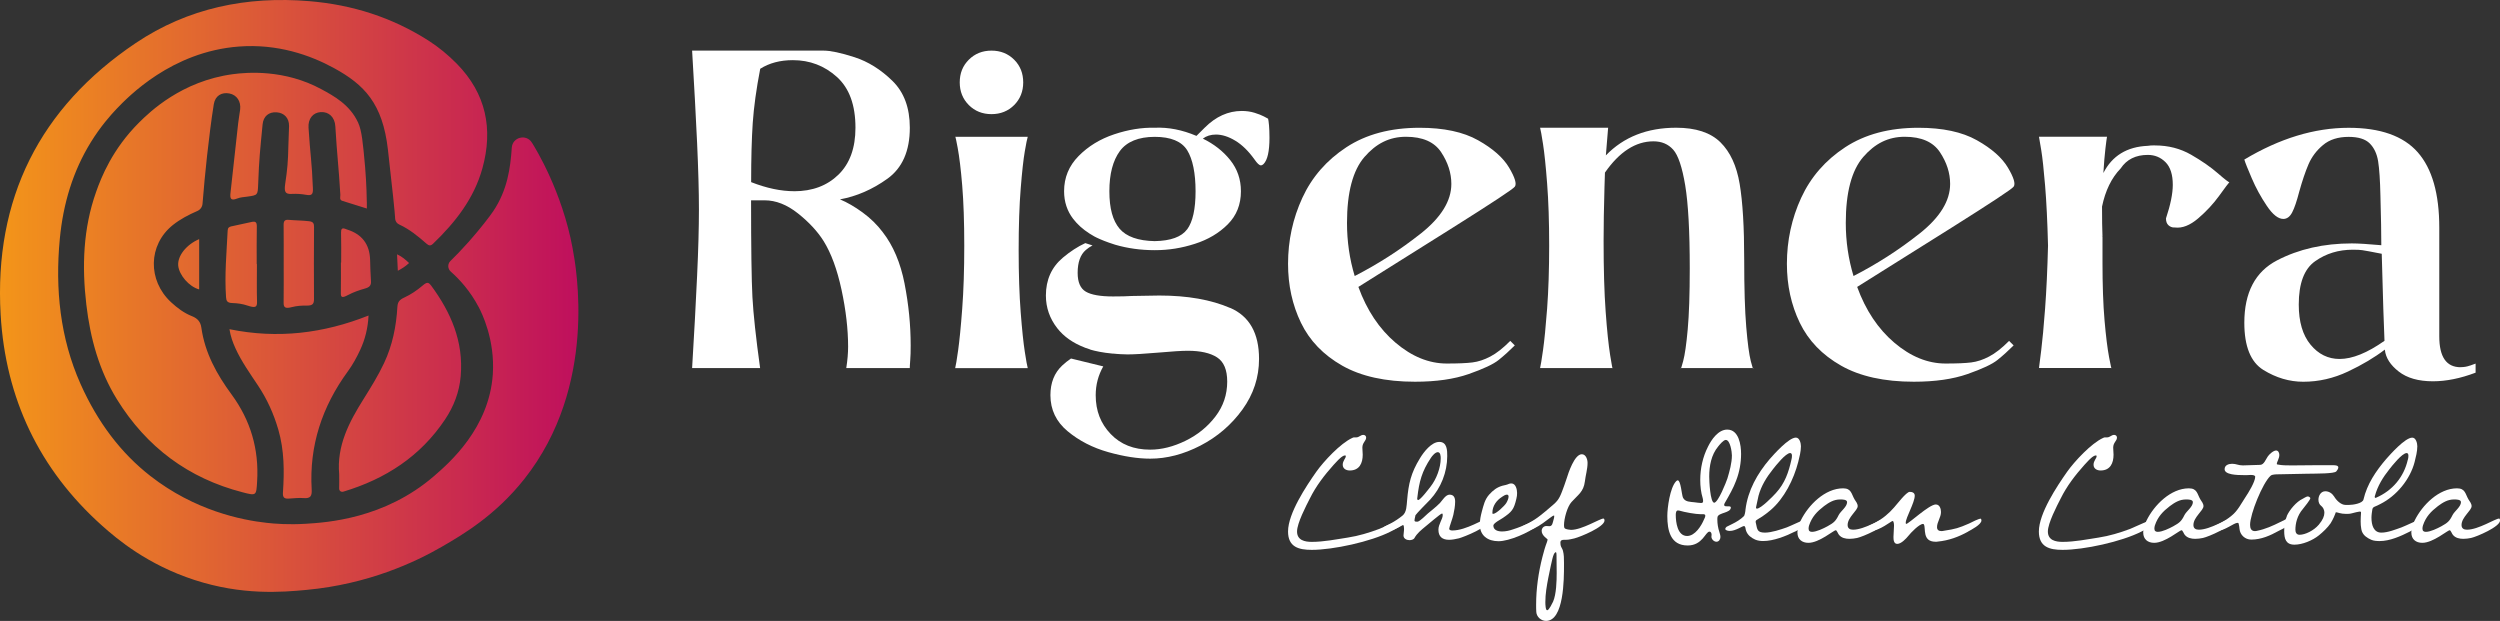 <?xml version="1.0" encoding="UTF-8"?>
<svg id="Livello_2" data-name="Livello 2" xmlns="http://www.w3.org/2000/svg" xmlns:xlink="http://www.w3.org/1999/xlink" viewBox="0 0 707.72 175.78">
  <rect x="0" y="0" width="707.72" height="175.78" fill="#333333" stroke="none"/>
  <defs>
    <style>
      .cls-1 {
        fill: #fff;
      }

      .cls-2 {
        fill: url(#Sfumatura_senza_nome_2);
      }
    </style>
    <linearGradient id="Sfumatura_senza_nome_2" data-name="Sfumatura senza nome 2" x1="0" y1="15223.14" x2="163.74" y2="15223.14" gradientTransform="translate(0 15306.91) scale(1 -1)" gradientUnits="userSpaceOnUse">
      <stop offset="0" stop-color="#f39519"/>
      <stop offset="1" stop-color="#bf0f5d"/>
    </linearGradient>
  </defs>
  <g id="Livello_1-2" data-name="Livello 1">
    <g>
      <g>
        <g>
          <path class="cls-1" d="M256.08,80.32h0c-1.16-5.92-3.23-10.8-6.22-14.64-1.55-2.05-3.43-3.9-5.65-5.52-2.23-1.63-4.37-2.87-6.42-3.72,4.7-.86,9.18-2.8,13.42-5.84,4.23-3.04,6.35-7.85,6.35-14.44,0-5.65-1.65-10.08-4.95-13.29-3.3-3.21-6.87-5.44-10.72-6.68-3.85-1.24-6.77-1.86-8.73-1.86h-37.23c.59,9.93,1.07,18.62,1.41,26.07.34,7.45.52,13.74.52,18.87s-.17,11.42-.52,18.87c-.34,7.45-.81,16.13-1.41,26.06h19.25c-1.2-8.64-1.92-15.36-2.18-20.15-.25-4.79-.38-13.91-.38-27.34h3.85c3.16,0,6.31,1.23,9.43,3.71,3.13,2.49,5.54,5.1,7.26,7.83,2.13,3.43,3.83,8.02,5.07,13.8,1.24,5.78,1.86,11.14,1.86,16.11,0,1.8-.17,3.81-.52,6.03h17.98c0-.33.03-1.06.12-2.18.1-1.11.13-2.53.13-4.24,0-5.73-.57-11.55-1.73-17.46ZM224.83,54.13c-3.77,0-7.83-.86-12.19-2.57,0-6.67.15-12.25.45-16.75.31-4.49,1.01-9.61,2.12-15.34,2.57-1.63,5.65-2.44,9.24-2.44,4.79,0,8.94,1.58,12.46,4.75,3.51,3.16,5.26,7.95,5.26,14.38,0,5.73-1.61,10.16-4.82,13.29-3.21,3.12-7.39,4.69-12.52,4.69Z"/>
          <path class="cls-1" d="M287.1,16.9c-1.71-1.71-3.85-2.57-6.42-2.57s-4.7.86-6.42,2.57-2.57,3.85-2.57,6.42.86,4.7,2.57,6.42c1.71,1.71,3.85,2.57,6.42,2.57s4.71-.86,6.42-2.57c1.7-1.71,2.56-3.85,2.56-6.42s-.85-4.71-2.56-6.42ZM288.95,88.47c-.38-4.92-.58-10.8-.58-17.65s.19-12.67.58-17.46c.38-4.79.77-8.3,1.16-10.52.38-2.23.66-3.59.83-4.11h-20.48c.1.31.31,1.35.65,3.14.47,2.53.9,6.08,1.28,10.66.38,4.59.58,10.25.58,17.02s-.19,12.71-.58,17.84c-.38,5.14-.78,9.06-1.15,11.75-.38,2.69-.66,4.39-.84,5.07h20.54c-.17-.59-.45-2.14-.83-4.62-.39-2.48-.78-6.19-1.16-11.11ZM270.41,38.73h.05c-.03-.12-.05-.12-.05,0Z"/>
          <path class="cls-1" d="M359.24,35.46h0c-.09-.99-.18-1.61-.26-1.86-.17-.09-.58-.31-1.21-.65-.65-.34-1.53-.68-2.64-1.03-1.11-.34-2.32-.51-3.59-.51-3.85,0-7.36,1.58-10.52,4.75l-2.32,2.31c-4.02-1.71-7.95-2.48-11.8-2.31-3.68-.09-7.51.53-11.49,1.86-3.98,1.33-7.33,3.37-10.08,6.16-2.74,2.78-4.1,6.09-4.1,9.95,0,3,.86,5.6,2.57,7.83,1.21,1.57,2.75,2.96,4.62,4.15,0,0,0,0,.03.02.42.27.87.53,1.32.79.16.08.31.17.47.24.07.04.16.08.24.12,1.13.54,2.74,1.22,4.98,1.92.05.02.11.03.17.06,3.54,1.04,7.3,1.56,11.28,1.56s7.63-.6,11.35-1.8c3.72-1.19,6.83-3.03,9.31-5.52,2.48-2.48,3.72-5.6,3.72-9.37,0-3.34-1.01-6.28-3.02-8.8-2.01-2.52-4.6-4.55-7.76-6.09,1.02-.77,2.26-1.15,3.72-1.15,1.7,0,3.53.57,5.45,1.73,1.92,1.15,3.74,2.93,5.45,5.32.77,1.11,1.36,1.67,1.8,1.67.25,0,.52-.13.77-.38,1.11-1.12,1.67-3.6,1.67-7.45,0-1.37-.05-2.55-.13-3.53ZM336.06,64.92h0c-1.58,2.14-4.64,3.26-9.18,3.34-4.7-.09-8.02-1.27-9.95-3.53-1.92-2.27-2.88-5.72-2.88-10.59s.99-8.66,2.95-11.35c1.97-2.7,5.35-4.05,9.89-4.05s7.6,1.27,9.18,3.78c1.58,2.53,2.38,6.57,2.38,11.62s-.8,8.64-2.38,10.79ZM348.27,87.19c-5.44-2.35-12.12-3.53-20.09-3.53l-7.83.13c-1.28.09-3.04.13-5.26.13-3.59,0-6.16-.45-7.7-1.35-1.54-.9-2.32-2.67-2.32-5.32,0-3,.77-5.16,2.32-6.49.58-.5,1.21-.93,1.89-1.28l-2.04-.66c-2.16,1-4.27,2.37-6.34,4.11-3.21,2.7-4.82,6.28-4.82,10.73,0,3.43,1.08,6.5,3.21,9.24,1.84,2.36,4.41,4.18,7.72,5.46h0s0,0,.03.02c0,0,.03.02.06.03.51.19,1.02.37,1.56.53-.02,0-.03,0-.04.02,1.28.38,3.38.87,6.42,1.15l.02-.02c.43.04.84.08,1.22.11.15.02.31.03.47.03.15,0,.3.02.44.03.76.04,1.42.07,1.98.07,1.89,0,4.79-.17,8.73-.51,3.93-.35,6.72-.52,8.35-.52,3.58,0,6.35.62,8.27,1.86,1.93,1.24,2.89,3.53,2.89,6.87,0,3.67-1.11,6.97-3.34,9.88-2.22,2.91-5.05,5.2-8.47,6.87-3.42,1.67-6.77,2.51-10.01,2.51-4.63,0-8.35-1.48-11.17-4.43s-4.24-6.53-4.24-10.98c0-2.95.72-5.66,2.14-8.16l-9.13-2.23c-.88.59-1.71,1.25-2.49,1.98-2.23,2.09-3.34,4.89-3.34,8.4,0,4.11,1.63,7.51,4.88,10.21,3.25,2.7,7.08,4.67,11.49,5.91,4.41,1.24,8.37,1.85,11.88,1.85,4.69,0,9.45-1.23,14.24-3.71,4.8-2.49,8.75-5.89,11.88-10.21,3.12-4.33,4.69-9.09,4.69-14.31,0-7.27-2.72-12.09-8.16-14.45Z"/>
          <path class="cls-1" d="M428.82,52.85c.59-.77.06-2.57-1.61-5.39-1.67-2.82-4.6-5.41-8.79-7.76-4.2-2.36-9.72-3.53-16.56-3.53-8.22,0-15.13,1.84-20.73,5.52-5.6,3.68-9.75,8.45-12.45,14.31-2.7,5.86-4.05,12.09-4.05,18.68,0,6.07,1.22,11.64,3.66,16.7,2.44,5.04,6.33,9.09,11.68,12.13,5.35,3.03,12.22,4.55,20.6,4.55,6,0,11.07-.73,15.22-2.18,4.15-1.46,6.98-2.78,8.47-3.99,1.5-1.2,3.02-2.57,4.56-4.11l-1.28-1.28c-2.05,2.06-3.93,3.54-5.65,4.43-1.71.9-3.39,1.46-5.07,1.67-1.67.21-4.08.31-7.25.31-5.05,0-9.89-1.97-14.51-5.9-4.62-3.93-8.13-9.2-10.52-15.79,6.84-4.27,15.8-9.9,26.89-16.88h0c11.07-6.97,16.88-10.8,17.39-11.49ZM402.18,66.13c-5.78,4.58-12,8.58-18.68,12.01-1.45-4.79-2.18-9.81-2.18-15.03,0-8.64,1.65-14.87,4.95-18.68,3.3-3.8,7.05-5.71,11.75-5.71s8.02,1.46,9.95,4.36h0c1.92,2.91,2.89,5.9,2.89,8.99,0,4.8-2.89,9.48-8.67,14.06Z"/>
          <path class="cls-1" d="M475.79,104.2c0,.43.24-.24.7-1.99.47-1.75.9-4.73,1.28-8.93.38-4.19.58-9.97.58-17.33,0-10.44-.43-18.25-1.28-23.43-.86-5.17-1.99-8.56-3.4-10.14-1.41-1.58-3.27-2.37-5.59-2.37-5.05,0-9.63,2.95-13.74,8.85l-.13,4.11c-.17,5.82-.25,10.91-.25,15.27,0,7.96.19,14.61.58,19.96.38,5.35.82,9.48,1.28,12.39.47,2.91.7,4.11.7,3.6h-20.54c.17-.69.45-2.37.83-5.07s.77-6.61,1.16-11.75c.38-5.13.58-11.08.58-17.84s-.19-12.62-.58-17.58c-.38-4.96-.77-8.69-1.16-11.17-.38-2.48-.66-4.02-.83-4.62h19.26l-.64,7.83c5.05-5.22,11.68-7.83,19.9-7.83,5.56,0,9.73,1.37,12.52,4.11s4.6,6.67,5.46,11.81c.86,5.13,1.28,12.24,1.28,21.31,0,8.22.19,14.61.58,19.19.38,4.58.82,7.79,1.28,9.63.47,1.84.7,2.5.7,1.99h-20.54.01Z"/>
          <path class="cls-1" d="M570.03,52.85c.59-.77.07-2.57-1.61-5.39-1.67-2.82-4.6-5.41-8.79-7.76-4.2-2.36-9.71-3.53-16.56-3.53-8.22,0-15.12,1.84-20.73,5.52-5.6,3.68-9.75,8.45-12.45,14.31-2.69,5.86-4.04,12.09-4.04,18.68,0,6.07,1.21,11.64,3.65,16.7,2.44,5.04,6.33,9.09,11.69,12.13,5.34,3.03,12.21,4.55,20.6,4.55,5.99,0,11.06-.73,15.21-2.18,4.15-1.46,6.98-2.78,8.47-3.99,1.5-1.2,3.02-2.57,4.56-4.11l-1.28-1.28c-2.05,2.06-3.94,3.54-5.66,4.43-1.7.9-3.39,1.46-5.06,1.67-1.68.21-4.09.31-7.26.31-5.05,0-9.89-1.97-14.51-5.9-4.62-3.93-8.13-9.2-10.52-15.79,6.84-4.27,15.79-9.9,26.89-16.87,11.08-6.98,16.88-10.8,17.39-11.49ZM543.38,66.13c-5.77,4.58-12,8.58-18.67,12.01-1.45-4.79-2.19-9.81-2.19-15.03,0-8.64,1.65-14.87,4.95-18.68,3.3-3.8,7.05-5.71,11.75-5.71s8.02,1.46,9.95,4.36h0c1.93,2.91,2.89,5.9,2.89,8.99,0,4.8-2.89,9.48-8.67,14.06Z"/>
          <path class="cls-1" d="M610.07,41.17c3.76,0,7.16.88,10.21,2.63,3.04,1.75,5.56,3.51,7.57,5.26,2.01,1.75,3.1,2.59,3.27,2.5-.25.25-1.22,1.54-2.89,3.85-1.67,2.31-3.66,4.45-5.97,6.42s-4.5,2.82-6.54,2.57h-.25c-.6,0-1.13-.21-1.61-.64-.47-.43-.7-1.07-.7-1.93,1.28-3.85,1.93-7.02,1.93-9.5,0-2.91-.69-5.05-2.06-6.42s-3.04-2.06-5.01-2.06c-3.43,0-5.99,1.28-7.7,3.85-2.57,2.65-4.32,6.25-5.26,10.78,0,3.6.04,6.42.13,8.47l-.25-.25c.08.17.17.25.25.25v7.19c0,6.59.19,12.11.58,16.56.38,4.45.82,7.92,1.28,10.4.47,2.48.7,3.51.7,3.08h-20.54c.08-.69.3-2.37.64-5.07s.7-6.61,1.09-11.75c.38-5.13.66-11.08.83-17.84-.17-6.76-.45-12.43-.83-17.01-.38-4.58-.75-7.92-1.09-10.01-.34-2.1-.56-3.36-.64-3.79h19.26c-.09.43-.24,1.54-.45,3.34-.21,1.8-.41,4.11-.58,6.93,2.48-4.88,6.67-7.45,12.58-7.7.43-.08,1.11-.13,2.06-.13h0Z"/>
          <path class="cls-1" d="M699.21,103.49c-.81.3-1.7.45-2.63.45v.02c-4.04,0-6.05-2.91-6.05-8.73v-30.8c0-9.59-2.03-16.7-6.09-21.31-4.06-4.62-10.59-6.94-19.57-6.94-9.68,0-19.52,3-29.53,8.99.25.86.96,2.64,2.12,5.33,1.15,2.69,2.57,5.28,4.24,7.76,1.66,2.48,3.23,3.72,4.68,3.72,1.03,0,1.86-.62,2.51-1.86s1.3-3.19,1.99-5.84c.86-3.09,1.73-5.67,2.63-7.77.91-2.1,2.27-3.92,4.11-5.45,1.84-1.55,4.27-2.31,7.25-2.31,2.74,0,4.74.62,5.97,1.85,1.24,1.24,2.04,2.94,2.38,5.07.34,2.15.56,5.39.65,9.76.17,6.15.25,10.82.25,13.99-3.77-.34-6.56-.51-8.35-.51-7.96,0-15.02,1.6-21.18,4.81-6.16,3.21-9.25,9.09-9.25,17.66,0,6.67,1.8,11.13,5.39,13.35,3.6,2.22,7.36,3.34,11.3,3.34,4.36,0,8.58-.97,12.65-2.89,4.06-1.92,7.54-3.99,10.45-6.22v.13c.26,2.23,1.56,4.26,3.92,6.09,2.36,1.84,5.59,2.76,9.69,2.76,3.77,0,7.79-.82,12.07-2.44v-2.57c-.26.09-.8.27-1.61.58ZM662.31,101.62c-3.25,0-6-1.35-8.22-4.05-2.23-2.69-3.34-6.49-3.34-11.36,0-5.98,1.54-10.08,4.62-12.25,3.08-2.18,6.63-3.27,10.66-3.27,1.28,0,2.18.04,2.69.13.68.09,2.52.43,5.52,1.02.34,12.67.6,20.87.78,24.64-4.88,3.43-9.11,5.14-12.71,5.14Z"/>
        </g>
        <g>
          <path class="cls-1" d="M393.71,150.46c-5.65,2.9-16.35,5.2-22.36,5.2-3.72,0-6.72-.81-6.72-5.2,0-5.14,5.14-12.84,8-16.91,2.09-2.95,6.83-8.05,10.19-9.58.25-.15.41-.15.61-.15h.51c.82,0,1.22-.71,1.99-.71.46,0,.81.31.81.76,0,.97-1.07,1.38-1.07,2.85,0,.66.1,1.32.1,1.99,0,2.39-.92,4.48-3.67,4.48-1.02,0-1.99-.51-1.99-1.63s.87-1.83.87-2.39c0-.15-.05-.25-.2-.25-.46,0-1.12.51-1.43.81-.66.56-1.22,1.27-1.83,1.88-2.6,2.9-4.99,6.01-6.72,9.52-1.07,2.09-3.62,6.98-3.62,9.32,0,2.5,2.19,2.95,4.18,2.95,3.36,0,6.88-.71,10.19-1.22,3.01-.46,6.06-1.38,8.91-2.45,1.07-.41,6.37-2.95,7.08-2.9.1.1.15.31.15.46,0,1.22-3.06,2.7-3.97,3.16Z"/>
          <path class="cls-1" d="M412.96,152.4c-.87.2-1.83.41-2.75.41-1.88,0-3.01-.87-3.01-2.85,0-1.58,1.22-3.01,1.22-4.13,0-.1,0-.46-.2-.46-.41,0-4.13,3.26-4.69,3.67-1.17.97-2.39,1.94-3.11,3.26-.25.46-.92.61-1.43.61-.76,0-1.68-.41-1.68-1.32,0-.51.15-1.02.15-1.58v-.41c0-.41-.05-.97-.31-.97-.1,0-2.7,1.68-4.38,1.68-.31,0-1.27-.1-1.27-.56,0-.25.2-.46.36-.61.25-.2,1.58-.81,1.94-1.02,1.12-.61,2.19-1.32,3.21-2.14,1.22-.97,1.17-2.85,1.32-4.33.41-4.74,1.07-7.74,3.67-11.97,1.02-1.68,3.21-4.58,5.45-4.58s2.24,2.45,2.24,4.02c0,4.53-1.78,9.02-4.84,12.33-.51.51-3.87,3.92-4.13,4.38-.1.15-.05.25-.1.41-.05.31-.2.71-.2,1.07,0,.31.25.36.51.36h.41c.61-.1,2.34-1.83,2.85-2.29l1.73-1.43c.61-.51,1.17-1.02,1.73-1.58.66-.71,1.58-2.34,2.7-2.34,1.22,0,1.58.87,1.58,1.99,0,1.22-.25,2.55-.51,3.72-.15.81-1.17,3.51-1.17,3.92,0,.46.56.51.92.51,3.87,0,8.91-3.36,9.98-3.36.2,0,.31.36.31.56,0,1.83-6.88,4.58-8.51,5.04ZM407.05,128c-.76,0-1.63,1.07-1.99,1.63-2.55,3.82-3.31,6.72-3.82,11.16,0,.1-.05.2-.05.31,0,.15.05.46.25.46.66,0,3.06-3.21,3.51-3.77,1.68-2.14,2.9-5.35,2.9-8.05,0-.56-.05-1.73-.82-1.73Z"/>
          <path class="cls-1" d="M435.27,148.83c-2.44,1.94-8,4.38-11.05,4.38s-5.3-1.58-5.3-4.74c0-1.22.25-2.45.56-3.62.51-1.83.82-3.41,2.09-4.84,1.12-1.22,2.14-2.04,3.72-2.5.66-.15,1.27-.25,1.94-.56.2-.05.36-.1.61-.1,1.27,0,1.63,1.73,1.63,2.7,0,.56-.05,1.07-.2,1.63-.71,3.06-1.27,3.72-3.92,5.5-.46.31-2.6,1.43-2.6,2.09,0,1.32,1.32,1.68,2.45,1.68s2.14-.25,3.16-.61c1.48-.46,2.95-1.07,4.43-1.73.87-.36,1.68-.87,2.55-1.22.25-.05.46-.15.66-.15.31,0,.46.15.46.41,0,.66-.71,1.32-1.17,1.68ZM426.61,140.02c-.46,0-1.02.36-1.38.61-1.53.97-2.75,2.55-2.75,4.53,0,.15,0,.31.2.31.87,0,3.26-2.29,3.72-3.06.31-.51.66-1.27.66-1.83,0-.31-.15-.56-.46-.56Z"/>
          <path class="cls-1" d="M445.76,152.4c-.76.15-1.58.41-2.45.41h-.51c-.56,0-1.07.1-1.07.81,0,.25.05.46.05.66.1.61.51,1.02.66,1.58.31,1.12.31,2.29.31,3.46v.61c0,3.97,0,15.84-5.09,15.84-1.38,0-2.65-1.12-2.75-2.5-.05-.66-.05-1.38-.05-2.09,0-4.53.66-9.12,1.78-13.5.36-1.43.76-2.85,1.27-4.18.05-.2.2-.56.2-.76s-1.68-1.07-1.68-2.45c0-.76.56-1.38,1.32-1.38.25,0,.56.05.87.05.87,0,.92-1.02,1.12-1.63.1-.41.25-.76.25-1.32-.05-.05-.1-.05-.15-.05-.66,0-4.89,4.33-8.15,4.33-.31,0-1.27-.1-1.27-.56,0-.25.2-.46.36-.61.25-.2,1.63-.81,1.94-1.02,1.22-.66,2.34-1.38,3.41-2.24.92-.71,1.83-1.48,2.7-2.24,1.88-1.53,2.5-2.19,3.36-4.48.46-1.22.92-2.45,1.32-3.72.46-1.48,2.19-6.83,4.28-6.83,1.17,0,1.63,1.48,1.63,2.45,0,1.73-.56,3.51-.76,5.25-.36,2.95-1.94,3.77-3.77,5.81-1.22,1.32-2.14,4.74-2.14,6.57,0,.25,0,.82.31.97.36.2,1.27.36,1.68.36,3.11,0,8.2-3.21,9.17-3.21.25,0,.31.36.31.56,0,1.83-6.83,4.63-8.46,5.04ZM440.62,157.03c0-.15,0-.71-.2-.71-.25,0-.56.56-.61.76-.36.66-1.32,5.65-1.53,6.62-.41,2.19-.81,4.38-.81,6.77,0,.61.05,2.29.51,2.29.56,0,1.48-2.09,1.68-2.44.92-2.09,1.02-5.86,1.02-8.1,0-1.73-.05-3.46-.05-5.2Z"/>
          <path class="cls-1" d="M491.5,136c-.81,2.19-1.99,4.23-3.16,6.26-.1.2-.25.41-.25.66,0,.41.41.41.82.41h.31c.41,0,.76.05.76.31,0,1.63-3.46,1.43-3.77,2.7-.05.25-.05.51-.05.76,0,1.17.2,2.39.56,3.46.15.51.31.97.31,1.48,0,.61-.41,1.32-1.12,1.32s-1.43-.71-1.43-1.43c0-.2.05-.36.05-.56,0-.36-.15-.87-.61-.87-1.12,0-1.94,3.92-6.16,3.92-4.89,0-5.76-4.28-5.76-8.35,0-2.39.76-7.95,2.44-9.78.15-.15.31-.31.51-.31.87,0,1.12,4.13,1.48,4.89.61,1.27,2.09,1.17,3.26,1.32.61.05,1.22.2,1.83.2.41,0,.61-.1.61-.56,0-.25-.05-.51-.1-.76-.51-1.68-.71-3.41-.71-5.2,0-3.26.71-6.52,2.19-9.42.97-1.99,2.9-4.84,5.45-4.84,3.31,0,3.92,4.38,3.92,6.88s-.46,5.14-1.38,7.49ZM482.08,145.57h-.56c-1.53,0-4.58-.56-6.11-1.02-.1,0-.25-.05-.41-.05-.56,0-.61.82-.61,1.27,0,2.04.46,5.96,3.21,5.96,2.24,0,4.02-2.85,4.79-4.69.15-.31.36-.71.36-1.07s-.36-.41-.66-.41ZM488.55,124.54c-.66,0-1.73,1.32-2.14,1.83-1.99,2.39-2.55,5.55-2.55,8.56,0,1.07.25,7.39,1.43,7.39,1.17-.2,3.36-5.81,3.72-6.88.61-2.04,1.27-4.38,1.27-6.52,0-.92-.46-4.38-1.73-4.38Z"/>
          <path class="cls-1" d="M508.06,150.51c-2.5,1.27-6.06,2.65-8.91,2.65-.76,0-1.58-.1-2.29-.41-1.12-.51-2.09-1.22-2.55-2.45-.1-.25-.15-.56-.2-.87-.05-.2-.15-.51-.41-.51-.51,0-2.34,1.38-4.02,1.38-.31,0-1.27-.1-1.27-.56,0-.25.2-.46.36-.61l1.53-.76c1.17-.56,2.44-1.32,3.36-2.24.25-.2.46-1.48.46-1.83.66-5.45,3.36-10.24,6.88-14.36,1.17-1.32,5.35-6.06,7.39-6.06,1.07,0,1.43,1.63,1.43,2.45,0,1.48-.41,3.01-.76,4.43-1.27,4.94-3.97,10.39-7.89,13.7-.76.66-1.53,1.22-2.34,1.78-.51.36-1.17.66-1.63,1.02-.1.1-.2.25-.2.41,0,.2.05.36.1.56.36,1.63.31,2.55,2.55,2.55,1.83,0,4.43-.87,6.16-1.48.87-.31,5.45-2.5,5.86-2.5.2,0,.25.41.25.56,0,1.22-2.85,2.65-3.82,3.16ZM506.78,128.25c-1.27,0-4.13,3.62-4.84,4.53-1.83,2.29-3.36,4.74-4.13,7.59-.25,1.02-.41,2.04-.66,3.06,0,.1-.05.2-.05.31,0,.15.1.25.25.25,1.17,0,4.63-3.57,5.4-4.43,2.55-2.8,3.57-5.81,4.38-9.42.1-.36.15-.71.15-1.07s-.05-.81-.51-.81Z"/>
          <path class="cls-1" d="M508.82,150.77c0-1.22.46-2.39.97-3.46,2.14-4.33,6.83-9.07,11.97-9.07,2.39,0,2.34,1.63,3.26,3.16.36.56.87,1.17.87,1.88,0,1.27-2.85,3.11-2.85,5.35,0,.97.66,1.32,1.53,1.32,3.26,0,8.05-3.16,9.12-3.16.2,0,.25.36.25.56,0,1.78-6.57,4.58-8.2,4.94-.71.15-1.48.25-2.19.25-1.12,0-2.24-.25-2.95-1.12-.25-.25-.61-1.32-.92-1.32-.56,0-4.69,3.57-7.74,3.57-1.83,0-3.11-1.02-3.11-2.9ZM521.1,141.39h-.2c-1.78,0-3.16.87-4.53,1.88-1.99,1.53-3.41,3.01-4.23,5.45-.1.31-.15.61-.15.92,0,.66.36.92.97.92,1.27,0,3.26-.97,4.38-1.58,1.73-.97,2.29-1.38,3.16-3.16.56-1.12,2.39-2.34,2.39-3.67,0-.71-1.17-.76-1.78-.76Z"/>
          <path class="cls-1" d="M557.11,150.51c-2.65,1.48-5.45,2.5-8.51,2.8-.2.05-.41.05-.66.05-3.87,0-2.7-3.87-3.31-4.89-.05-.1-.15-.15-.25-.15-1.07,0-3.51,2.55-4.13,3.36-.66.81-2.04,2.29-3.16,2.29-1.02,0-1.07-1.22-1.07-1.99,0-1.02.15-2.09.15-3.11,0-.25,0-1.38-.41-1.38-.36,0-3.67,2.8-6.16,2.8-.31,0-1.27-.1-1.27-.56,0-.25.2-.46.36-.61.25-.2,1.63-.87,2.04-1.07,1.07-.61,2.14-1.27,3.11-2.09.87-.71,1.63-1.48,2.34-2.29.71-.76,3.46-4.43,4.43-4.43.71,0,1.43.25,1.43,1.07,0,1.99-2.55,6.21-2.55,7.69,0,.05,0,.31.15.31.66,0,6.47-5.5,8.35-5.5,1.12,0,1.48,1.22,1.48,2.14,0,1.53-1.12,2.8-1.12,4.28,0,.81.51,1.12,1.27,1.12.25,0,.46-.05.71-.1,3.31-.51,4.13-.76,7.08-2.04.97-.46,2.65-1.38,3.36-1.38.1.15.15.31.15.51,0,1.17-2.9,2.65-3.82,3.16Z"/>
          <path class="cls-1" d="M606.26,150.46c-5.65,2.9-16.35,5.2-22.36,5.2-3.72,0-6.72-.81-6.72-5.2,0-5.14,5.14-12.84,8-16.91,2.09-2.95,6.83-8.05,10.19-9.58.25-.15.41-.15.61-.15h.51c.82,0,1.22-.71,1.99-.71.46,0,.81.31.81.76,0,.97-1.07,1.38-1.07,2.85,0,.66.1,1.32.1,1.99,0,2.39-.92,4.48-3.67,4.48-1.02,0-1.99-.51-1.99-1.63s.87-1.83.87-2.39c0-.15-.05-.25-.2-.25-.46,0-1.12.51-1.43.81-.66.56-1.22,1.27-1.83,1.88-2.6,2.9-4.99,6.01-6.72,9.52-1.07,2.09-3.62,6.98-3.62,9.32,0,2.5,2.19,2.95,4.18,2.95,3.36,0,6.88-.71,10.19-1.22,3.01-.46,6.06-1.38,8.91-2.45,1.07-.41,6.37-2.95,7.08-2.9.1.1.15.31.15.46,0,1.22-3.06,2.7-3.97,3.16Z"/>
          <path class="cls-1" d="M606.71,150.77c0-1.22.46-2.39.97-3.46,2.14-4.33,6.83-9.07,11.97-9.07,2.39,0,2.34,1.63,3.26,3.16.36.56.87,1.17.87,1.88,0,1.27-2.85,3.11-2.85,5.35,0,.97.66,1.32,1.53,1.32,3.26,0,8.05-3.16,9.12-3.16.2,0,.25.36.25.56,0,1.78-6.57,4.58-8.2,4.94-.71.15-1.48.25-2.19.25-1.12,0-2.24-.25-2.95-1.12-.25-.25-.61-1.32-.92-1.32-.56,0-4.69,3.57-7.74,3.57-1.83,0-3.11-1.02-3.11-2.9ZM618.99,141.39h-.2c-1.78,0-3.16.87-4.53,1.88-1.99,1.53-3.41,3.01-4.23,5.45-.1.31-.15.61-.15.92,0,.66.36.92.97.92,1.27,0,3.26-.97,4.38-1.58,1.73-.97,2.29-1.38,3.16-3.16.56-1.12,2.39-2.34,2.39-3.67,0-.71-1.17-.76-1.78-.76Z"/>
          <path class="cls-1" d="M661.37,133.45c-.56.66-5.4.61-8.35.66l-7.54.15c-.71,0-1.48,0-2.14.15-.25.05-.46.15-.61.31-2.24,2.09-5.76,10.8-5.76,13.85,0,.97.31,1.78,1.38,1.78.25,0,.46-.05.66-.1,2.29-.46,4.43-1.43,6.47-2.45.56-.25,1.99-1.07,2.6-1.07.31,0,.36.2.36.46,0,1.63-2.14,2.45-3.31,3.06-2.5,1.38-4.99,2.5-7.84,2.5-1.73,0-3.16-1.32-3.31-3.01-.05-.51-.1-1.02-.25-1.53-.05-.15-.15-.2-.31-.2-1.07,0-3.62,2.29-5.91,2.29-.31,0-1.27-.1-1.27-.56,0-.25.2-.46.36-.61.25-.2,1.58-.81,1.94-1.02,1.12-.61,2.24-1.32,3.21-2.14,1.73-1.38,2.7-3.41,3.92-5.25.76-1.12,2.75-4.33,2.75-5.76,0-.41-.66-.51-1.27-.51-.41,0-.82.05-1.02.05h-.92c-1.99,0-5.45-.1-5.45-1.68,0-1.17,1.17-1.53,2.14-1.53,1.17,0,1.73.46,3.01.46,1.63,0,3.26-.15,4.89-.15,1.12,0,1.63-1.63,2.19-2.39.41-.61,1.58-1.68,2.34-1.68.66,0,.92.71.92,1.27,0,.97-.71,1.99-.71,2.5,0,.15.1.2.25.2,1.22.25,2.55.25,3.77.25h.61c1.88,0,3.77-.05,5.65-.05h5.81c.41,0,1.32.05,1.32.61,0,.41-.36.87-.56,1.12Z"/>
          <path class="cls-1" d="M647.36,146.08c.76-1.73,2.75-4.07,4.43-4.84.41-.2,1.12-.71,1.53-.71.2,0,.71.25.71.51,0,.41-1.63,2.45-2.09,3.01-1.68,1.94-2.14,4.23-2.14,5.91,0,.76.31,1.43,1.17,1.43,1.58,0,4.02-1.17,5.45-2.85,1.17-1.38,1.58-2.5,1.58-3.36,0-.97-.46-1.63-.87-1.94-.56-.41-.81-1.07-.81-1.78,0-1.17.71-2.39,1.94-2.39,1.07,0,1.94.61,2.5,1.48.66,1.12,1.94,2.39,3.26,2.39h.92c1.12,0,3.87-.41,4.13-1.53,1.02-4.38,3.51-8.05,6.42-11.46,1.17-1.32,5.35-6.06,7.39-6.06,1.07,0,1.43,1.63,1.43,2.45,0,1.48-.41,3.01-.76,4.43-1.27,4.94-5.14,9.63-9.73,11.92-.51.31-1.07.51-1.63.76-.46.2-.56.51-.61.76-.1.66-.25,1.53-.25,2.34,0,2.09.61,4.23,2.8,4.23,1.83,0,3.97-.87,5.7-1.48.87-.31,5.45-2.5,5.86-2.5.2,0,.25.41.25.56,0,1.22-2.85,2.65-3.82,3.16-2.5,1.27-5.6,2.65-8.46,2.65-.76,0-1.68-.05-2.39-.36-1.12-.51-2.19-1.17-2.65-2.39-.1-.25-.15-.56-.2-.87-.1-.51-.15-1.17-.15-1.94,0-.87.05-1.63.1-2.34v-.2c0-.2-.05-.25-.41-.25-1.27.2-2.04.51-2.75.61-.36.05-.76.05-1.07.05-1.53,0-2.44-.46-2.8-.46-.15,0-.2.15-.25.41-.51,1.38-1.22,2.55-1.32,2.7-.87,1.27-2.19,2.5-3.31,3.41-1.83,1.48-4.69,2.65-6.93,2.65-2.44,0-2.9-1.68-2.9-3.82,0-1.63.1-2.75.76-4.28ZM681.64,130.14c.1-.36.15-.71.15-1.07s-.05-.81-.51-.81c-1.27,0-4.13,3.62-4.84,4.53-1.83,2.29-3.36,4.74-4.13,7.59-.05.1-.05.2-.05.31,0,.15.05.25.2.25.05,0,.1,0,.2-.05,4.58-1.99,7.84-5.81,8.96-10.75Z"/>
          <path class="cls-1" d="M682.61,150.77c0-1.22.46-2.39.97-3.46,2.14-4.33,6.83-9.07,11.97-9.07,2.39,0,2.34,1.63,3.26,3.16.36.56.87,1.17.87,1.88,0,1.27-2.85,3.11-2.85,5.35,0,.97.66,1.32,1.53,1.32,3.26,0,8.05-3.16,9.12-3.16.2,0,.25.36.25.56,0,1.78-6.57,4.58-8.2,4.94-.71.15-1.48.25-2.19.25-1.12,0-2.24-.25-2.95-1.12-.25-.25-.61-1.32-.92-1.32-.56,0-4.69,3.57-7.74,3.57-1.83,0-3.11-1.02-3.11-2.9ZM694.88,141.39h-.2c-1.78,0-3.16.87-4.53,1.88-1.99,1.53-3.41,3.01-4.23,5.45-.1.31-.15.61-.15.92,0,.66.36.92.97.92,1.27,0,3.26-.97,4.38-1.58,1.73-.97,2.29-1.38,3.16-3.16.56-1.12,2.39-2.34,2.39-3.67,0-.71-1.17-.76-1.78-.76Z"/>
        </g>
      </g>
      <path class="cls-2" d="M112.4,72c.08,1.63.14,3.03.22,4.65,1.23-.63,2.23-1.3,3.18-2.19-1.02-.97-2.01-1.84-3.39-2.46ZM50.45,75.17c.23,2.67,3.08,6,5.93,6.76v-14.24c-3.63,1.56-6.15,4.74-5.93,7.48ZM105.02,79.62c-.14-2.03-.19-4.07-.25-6.1-.13-4.38-2.31-7.23-6.53-8.55-.13-.04-.24-.09-.37-.14-1.04-.42-1.34-.08-1.32,1.03.08,2.82.03,5.64.03,8.46h-.07c0,2.89.03,5.78-.02,8.67-.02,1.27.42,1.39,2.03.53,1.54-.82,3.21-1.39,4.88-1.86,1.21-.34,1.69-.89,1.62-2.03ZM72.76,85.42c-.1-3.54-.03-7.09-.03-10.64h-.06c0-3.54-.04-7.09.03-10.64.02-1.16-.31-1.57-1.44-1.31-1.92.43-3.84.82-5.77,1.25-.61.13-1.01.39-1.04,1.17-.3,6.29-.91,12.57-.46,18.89.07,1.04.32,1.61,1.8,1.65,1.42.04,2.84.24,4.19.69,2.29.77,2.83.54,2.78-1.07ZM88.91,64.36c.01-1.1-.21-1.6-1.45-1.74-1.9-.22-3.81-.21-5.69-.38-1.15-.11-1.49.32-1.48,1.43.04,3.68.02,7.35.02,11.03h0c0,3.68.03,7.36-.02,11.04-.02,1.4.59,1.65,2.33,1.2,1.36-.35,2.76-.46,4.16-.43,1.69.03,2.12-.47,2.11-1.85-.05-6.77-.03-13.53.01-20.3ZM80.31,74.71h0s-.01,0-.01,0h.01ZM64.96,93.2h0c.31,2.02.94,3.73,1.69,5.39,1.72,3.78,4.14,7.15,6.42,10.59,2.56,3.85,4.43,8,5.72,12.45,1.7,5.85,1.71,11.79,1.31,17.76-.09,1.33.28,1.82,1.55,1.76,1.44-.07,2.89-.27,4.32-.15,1.98.17,2.37-.65,2.26-2.47-.72-12.36,2.95-23.41,10.21-33.36,1.4-1.91,2.53-3.98,3.53-6.13,1.39-3,2.18-6.14,2.36-9.72-12.81,5.09-25.78,6.65-39.38,3.87ZM121.96,80.75c-.67-.9-1.12-.94-2.32.09-1.57,1.33-3.27,2.5-5.13,3.36-1.47.67-1.92,1.31-2.01,2.64-.32,5.53-1.39,10.89-3.78,15.96-1.67,3.55-3.73,6.85-5.8,10.17-4.08,6.49-7.63,13.22-6.9,21.3h0c0,1.32.04,2.63-.01,3.94-.03.73.52,1.17,1.23.96,11.88-3.58,21.77-9.96,28.75-20.42,2.47-3.7,4.04-7.75,4.43-12.25.85-9.79-2.77-18.09-8.43-25.74ZM103.84,57.28c0-.3-.07-5.24-.48-9.97-.62-6.86-.92-10.29-1.99-12.62-2.34-5.07-6.87-7.53-10.4-9.44-10.4-5.64-20.98-4.8-25.06-4.25-14.49,1.95-23.52,10.68-26.52,13.67-7.62,7.58-10.74,15.58-12.18,19.65-3.68,10.37-4.04,21.1-2.77,31.91,1.12,9.52,3.61,18.67,8.71,26.89,8.34,13.44,20.15,22.27,35.52,26.24,3.93,1.02,3.88.99,4.12-3.11.55-9.08-1.84-17.24-7.24-24.59-4.18-5.68-7.55-11.77-8.55-18.91-.23-1.66-1.07-2.63-2.71-3.27-2.22-.87-4.14-2.33-5.89-3.95-6.6-6.13-6.51-16.17.51-21.81,2.12-1.69,4.5-2.93,6.97-4,.82-.36,1.38-1.14,1.45-2.03.38-4.52.77-9.03,1.28-13.53.56-4.89,1.13-9.78,1.91-14.64.39-2.43,2.22-3.49,4.43-3.06,2.09.41,3.32,2.24,3.03,4.57-.17,1.3-.41,2.59-.56,3.9-.73,6.53-1.42,13.05-2.16,19.57-.17,1.53-.08,2.48,1.87,1.7.89-.36,1.92-.41,2.89-.54,2.93-.42,2.94-.41,3.06-3.42.28-7.49.54-9.58,1.26-17.04.22-2.32,1.79-3.57,3.99-3.41,2.18.17,3.54,1.67,3.5,3.92-.03,1.83-.16,3.67-.19,5.5-.1,4.63-.27,6.58-.91,10.9-.34,2.32.11,2.87,1.85,2.78,1.39-.07,2.79.02,4.15.27,1.58.29,1.91-.23,1.85-1.79-.28-7.55-.77-9.69-1.24-17.24-.16-2.55,1.28-4.27,3.47-4.4,2.3-.14,3.97,1.45,4.12,4.02.49,8.27.93,11.14,1.42,19.4.03.58-.34,1.41.54,1.7,2.28.74,4.57,1.44,6.96,2.18,0-.58,0-1.17,0-1.76ZM162.1,70.27c-2.99-16.13-10.51-28.28-11.47-29.81l-.07-.1c-1.59-2.53-5.48-1.54-5.68,1.44-.4,5.88-1.26,12.04-5.25,17.99h0c-.93,1.39-3.59,4.88-6.95,8.67-1.92,2.16-3.69,3.98-5.18,5.44-.84.83-.79,2.18.09,2.97,2.42,2.14,5.52,5.46,7.98,10.18.73,1.38,4.6,9.05,3.94,18.89-1.03,15.31-12.34,25.11-16.61,28.81-14.05,12.17-30.51,13.17-36.39,13.53-4.8.29-8.69,0-11.02-.27-7.1-.78-20.36-3.46-32.93-13.27-8.28-6.45-14.88-15.12-19.75-26.02-5.81-13.03-7.22-26.96-5.88-41.09.94-9.95,3.71-19.15,8.77-27.35,2.8-4.54,5.67-7.74,7.32-9.48,3.22-3.35,15.54-16.21,34.66-17.63,10.82-.8,20.01,2.35,26.93,6.14,8.53,4.68,13.71,10,15.2,23,1.28,11.16,2.03,18.5,2.03,19.26,0,.13-.02.77.37,1.34.19.27.47.5.89.69,2.85,1.31,5.3,3.33,7.66,5.4.69.61,1.16.64,1.84-.01,6.29-6.04,11.59-12.78,13.96-21.33,3.09-11.16,1.04-21.19-7.25-29.62-2.44-2.48-5.11-4.69-8.05-6.57C110.96,4.91,99.71,1.34,87.58.33c-17.71-1.48-34.39,1.93-49.16,11.86C11.23,30.47-1.71,56.29.18,89.04c1.37,23.72,10.92,43.88,28.75,59.8,4.34,3.88,12.85,11.01,26.12,15.34,13.51,4.4,24.76,3.47,31.75,2.81,17.4-1.63,30.65-7.78,38.36-12.26,5.72-3.32,15.04-8.74,23.24-19.09,20.92-26.41,14.71-59.93,13.7-65.35Z"/>
    </g>
  </g>
</svg>